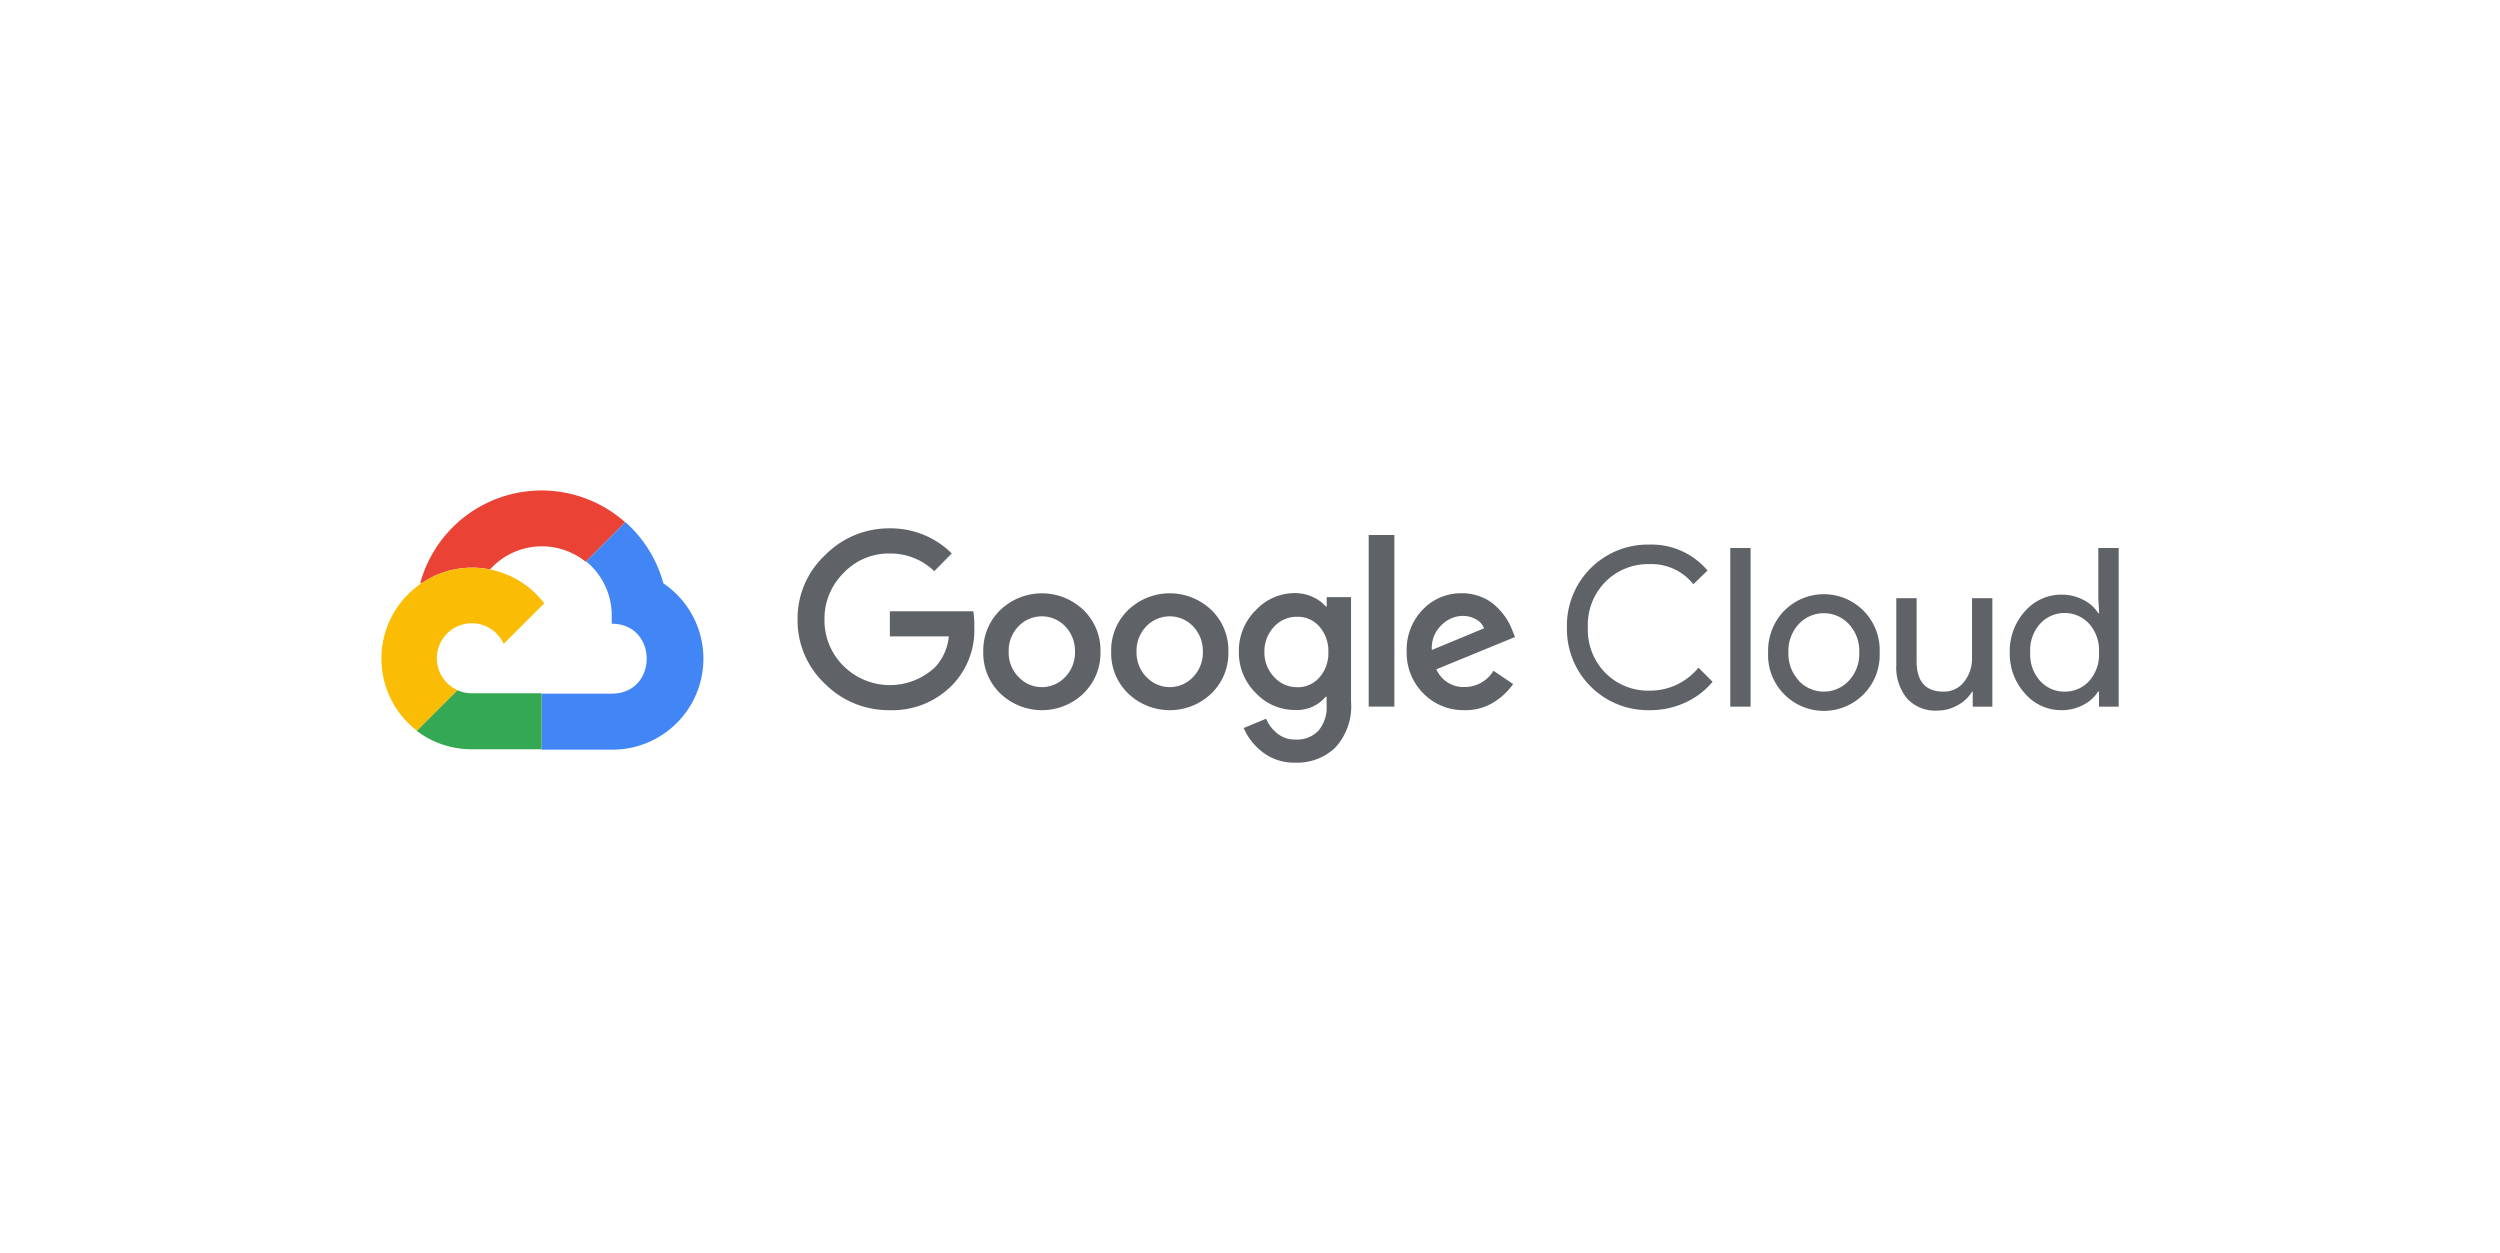<svg xmlns="http://www.w3.org/2000/svg" xmlns:xlink="http://www.w3.org/1999/xlink" width="399" height="200" viewBox="0 0 399 200">
  <rect x="0" y="0" width="399" height="200" fill="#333333" stroke="none"/>
  <defs>
    <clipPath id="clip-path">
      <rect id="Rectangle_16" data-name="Rectangle 16" width="277.276" height="43.438" fill="none"/>
    </clipPath>
    <clipPath id="clip-Google_cloud_399x200">
      <rect width="399" height="200"/>
    </clipPath>
  </defs>
  <g id="Google_cloud_399x200" data-name="Google cloud_399x200" clip-path="url(#clip-Google_cloud_399x200)">
    <rect width="399" height="200" fill="#fff"/>
    <g id="Group_19" data-name="Group 19" transform="translate(60.862 78.281)">
      <g id="Group_19-2" data-name="Group 19" transform="translate(0 0)" clip-path="url(#clip-path)">
        <path id="Path_89" data-name="Path 89" d="M30.439,11.395H30.6l-.1-.082,6.176-6.176.012-.111a20.078,20.078,0,0,0-32.666,9.8,2.518,2.518,0,0,1,.331-.108,14.4,14.4,0,0,1,10.732-2.129.2.2,0,0,1,.131-.034,11.137,11.137,0,0,1,15.25-1.157Z" transform="translate(2.175 0)" fill="#ea4335"/>
        <path id="Path_90" data-name="Path 90" d="M36.054,13.053a20.169,20.169,0,0,0-6.066-9.779l-6.27,6.27a11.149,11.149,0,0,1,4.09,8.842v1.109c7.439,0,7.439,11.162,0,11.162H16.646l-.017.018v8.856h-.046l.063.065H27.808a14.517,14.517,0,0,0,8.246-26.543" transform="translate(8.962 1.769)" fill="#4285f4"/>
        <path id="Path_91" data-name="Path 91" d="M12.443,30.12H23.6V21.189H12.443a5.481,5.481,0,0,1-2.292-.5L3.7,27.139l-.017.066a14.435,14.435,0,0,0,8.762,2.914" transform="translate(1.989 11.18)" fill="#34a853"/>
        <path id="Path_92" data-name="Path 92" d="M14.432,8A14.514,14.514,0,0,0,5.67,34.014l6.476-6.473a5.58,5.58,0,1,1,7.38-7.382L26,13.687A14.5,14.5,0,0,0,14.432,8" transform="translate(0 4.32)" fill="#fbbc05"/>
        <path id="Path_93" data-name="Path 93" d="M57.815,32.943A14.317,14.317,0,0,1,47.463,28.7a13.831,13.831,0,0,1-4.338-10.222A13.808,13.808,0,0,1,47.463,8.251,14.282,14.282,0,0,1,57.815,3.924a13.841,13.841,0,0,1,9.92,4l-2.793,2.833a10.034,10.034,0,0,0-7.128-2.816,9.9,9.9,0,0,0-7.374,3.135,10.236,10.236,0,0,0-3.019,7.445,10.22,10.22,0,0,0,3.019,7.348,10.515,10.515,0,0,0,14.673.173,8.314,8.314,0,0,0,2.147-4.874H57.855V17.152H71.172a13.172,13.172,0,0,1,.157,2.449,12.576,12.576,0,0,1-3.438,9.252,13.334,13.334,0,0,1-10.076,4.09m30.942-2.663a9.6,9.6,0,0,1-13.274,0,8.938,8.938,0,0,1-2.719-6.661,8.944,8.944,0,0,1,2.719-6.662,9.6,9.6,0,0,1,13.274,0,8.932,8.932,0,0,1,2.711,6.662,8.944,8.944,0,0,1-2.725,6.661Zm-10.344-2.62a5.084,5.084,0,0,0,7.414,0A5.6,5.6,0,0,0,87.4,23.619a5.642,5.642,0,0,0-1.568-4.065,5.158,5.158,0,0,0-7.445,0,5.579,5.579,0,0,0-1.568,4.065A5.568,5.568,0,0,0,78.4,27.659Zm30.758,2.62a9.607,9.607,0,0,1-13.283,0,8.948,8.948,0,0,1-2.711-6.661,8.926,8.926,0,0,1,2.711-6.662,9.6,9.6,0,0,1,13.283,0,8.949,8.949,0,0,1,2.711,6.662,8.972,8.972,0,0,1-2.711,6.661m-10.353-2.62a5.1,5.1,0,0,0,7.423,0,5.605,5.605,0,0,0,1.567-4.041,5.647,5.647,0,0,0-1.567-4.065,5.164,5.164,0,0,0-7.449,0,5.584,5.584,0,0,0-1.567,4.065A5.6,5.6,0,0,0,98.8,27.659Zm23.767,13.653a8.171,8.171,0,0,1-5.217-1.657,9.655,9.655,0,0,1-3.045-3.863l3.577-1.485a5.984,5.984,0,0,0,1.773,2.334,4.422,4.422,0,0,0,2.93.989,4.7,4.7,0,0,0,3.649-1.413,5.714,5.714,0,0,0,1.306-4.074V30.794h-.146a5.968,5.968,0,0,1-4.9,2.117,8.5,8.5,0,0,1-6.271-2.728,9.009,9.009,0,0,1-2.685-6.564A9.092,9.092,0,0,1,116.242,17a8.524,8.524,0,0,1,6.271-2.745,6.8,6.8,0,0,1,2.882.645,5.817,5.817,0,0,1,2.032,1.487h.148V14.9h3.885V31.6a9.747,9.747,0,0,1-2.489,7.292,8.794,8.794,0,0,1-6.385,2.425m.287-12.035a4.586,4.586,0,0,0,3.543-1.568,5.8,5.8,0,0,0,1.422-4.017,5.944,5.944,0,0,0-1.422-4.09,4.535,4.535,0,0,0-3.543-1.568A4.86,4.86,0,0,0,119.2,19.6a5.719,5.719,0,0,0-1.568,4.056,5.641,5.641,0,0,0,1.568,4.017,4.877,4.877,0,0,0,3.674,1.6m15.5,3.1h-4.1V4.98h4.1Zm11.217.564a8.906,8.906,0,0,1-6.6-2.677,9.131,9.131,0,0,1-2.654-6.647,9.208,9.208,0,0,1,2.557-6.712,8.434,8.434,0,0,1,6.27-2.62,7.949,7.949,0,0,1,3.136.612,7.254,7.254,0,0,1,2.4,1.568A10.021,10.021,0,0,1,157.2,20.2l.425,1.069L145.08,26.419a4.7,4.7,0,0,0,4.513,2.824,5.368,5.368,0,0,0,4.6-2.588l3.136,2.117a10.518,10.518,0,0,1-3.012,2.856,8.528,8.528,0,0,1-4.721,1.316m-5.233-9.611,8.335-3.461a2.854,2.854,0,0,0-1.3-1.43,4.225,4.225,0,0,0-2.147-.545,4.823,4.823,0,0,0-3.372,1.485,4.974,4.974,0,0,0-1.519,3.951" transform="translate(23.305 2.12)" fill="#5f6368"/>
        <path id="Path_94" data-name="Path 94" d="M135.975,32.036a12.926,12.926,0,0,1-13.137-13.218A12.913,12.913,0,0,1,135.975,5.607a11.7,11.7,0,0,1,9.3,4.141l-2.261,2.187a8.541,8.541,0,0,0-7.023-3.21,9.582,9.582,0,0,0-6.98,2.793,9.77,9.77,0,0,0-2.833,7.3,9.792,9.792,0,0,0,2.833,7.308,9.58,9.58,0,0,0,6.98,2.791,9.963,9.963,0,0,0,7.838-3.665l2.255,2.252a12.216,12.216,0,0,1-4.338,3.307,13.305,13.305,0,0,1-5.77,1.225" transform="translate(66.383 3.027)" fill="#5f6368"/>
        <rect id="Rectangle_15" data-name="Rectangle 15" width="3.241" height="25.318" transform="translate(215.289 9.181)" fill="#5f6368"/>
        <path id="Path_95" data-name="Path 95" d="M146.184,13.43a8.91,8.91,0,0,1,15.3,6.582,8.91,8.91,0,1,1-17.8,0,9.19,9.19,0,0,1,2.5-6.582M148.6,24.558a5.471,5.471,0,0,0,7.944,0,6.249,6.249,0,0,0,1.684-4.546,6.256,6.256,0,0,0-1.684-4.549,5.471,5.471,0,0,0-7.944,0,6.279,6.279,0,0,0-1.673,4.549,6.246,6.246,0,0,0,1.69,4.53Z" transform="translate(77.645 5.832)" fill="#5f6368"/>
        <path id="Path_96" data-name="Path 96" d="M172.3,28.468h-3.135v-2.4h-.1a6.018,6.018,0,0,1-2.288,2.164,6.448,6.448,0,0,1-3.216.864,6.127,6.127,0,0,1-4.922-1.975,7.855,7.855,0,0,1-1.674-5.3V11.16h3.243V21.227q0,4.836,4.278,4.842a4,4,0,0,0,3.3-1.568,5.934,5.934,0,0,0,1.265-3.746V11.16h3.25Z" transform="translate(84.821 6.031)" fill="#5f6368"/>
        <path id="Path_97" data-name="Path 97" d="M176.951,31.842a7.6,7.6,0,0,1-5.8-2.654,9.4,9.4,0,0,1-2.434-6.564,9.425,9.425,0,0,1,2.434-6.573,7.634,7.634,0,0,1,5.8-2.646,7.346,7.346,0,0,1,3.546.852,5.934,5.934,0,0,1,2.351,2.113h.137l-.137-2.4V5.96H186.1V31.278H182.96v-2.4h-.146a5.939,5.939,0,0,1-2.351,2.115,7.287,7.287,0,0,1-3.512.849m.539-2.964a5.183,5.183,0,0,0,3.9-1.691,6.34,6.34,0,0,0,1.567-4.563,6.35,6.35,0,0,0-1.567-4.564,5.3,5.3,0,0,0-7.838,0,6.253,6.253,0,0,0-1.57,4.547,6.254,6.254,0,0,0,1.57,4.549,5.152,5.152,0,0,0,3.934,1.722" transform="translate(91.18 3.221)" fill="#5f6368"/>
      </g>
    </g>
  </g>
</svg>
